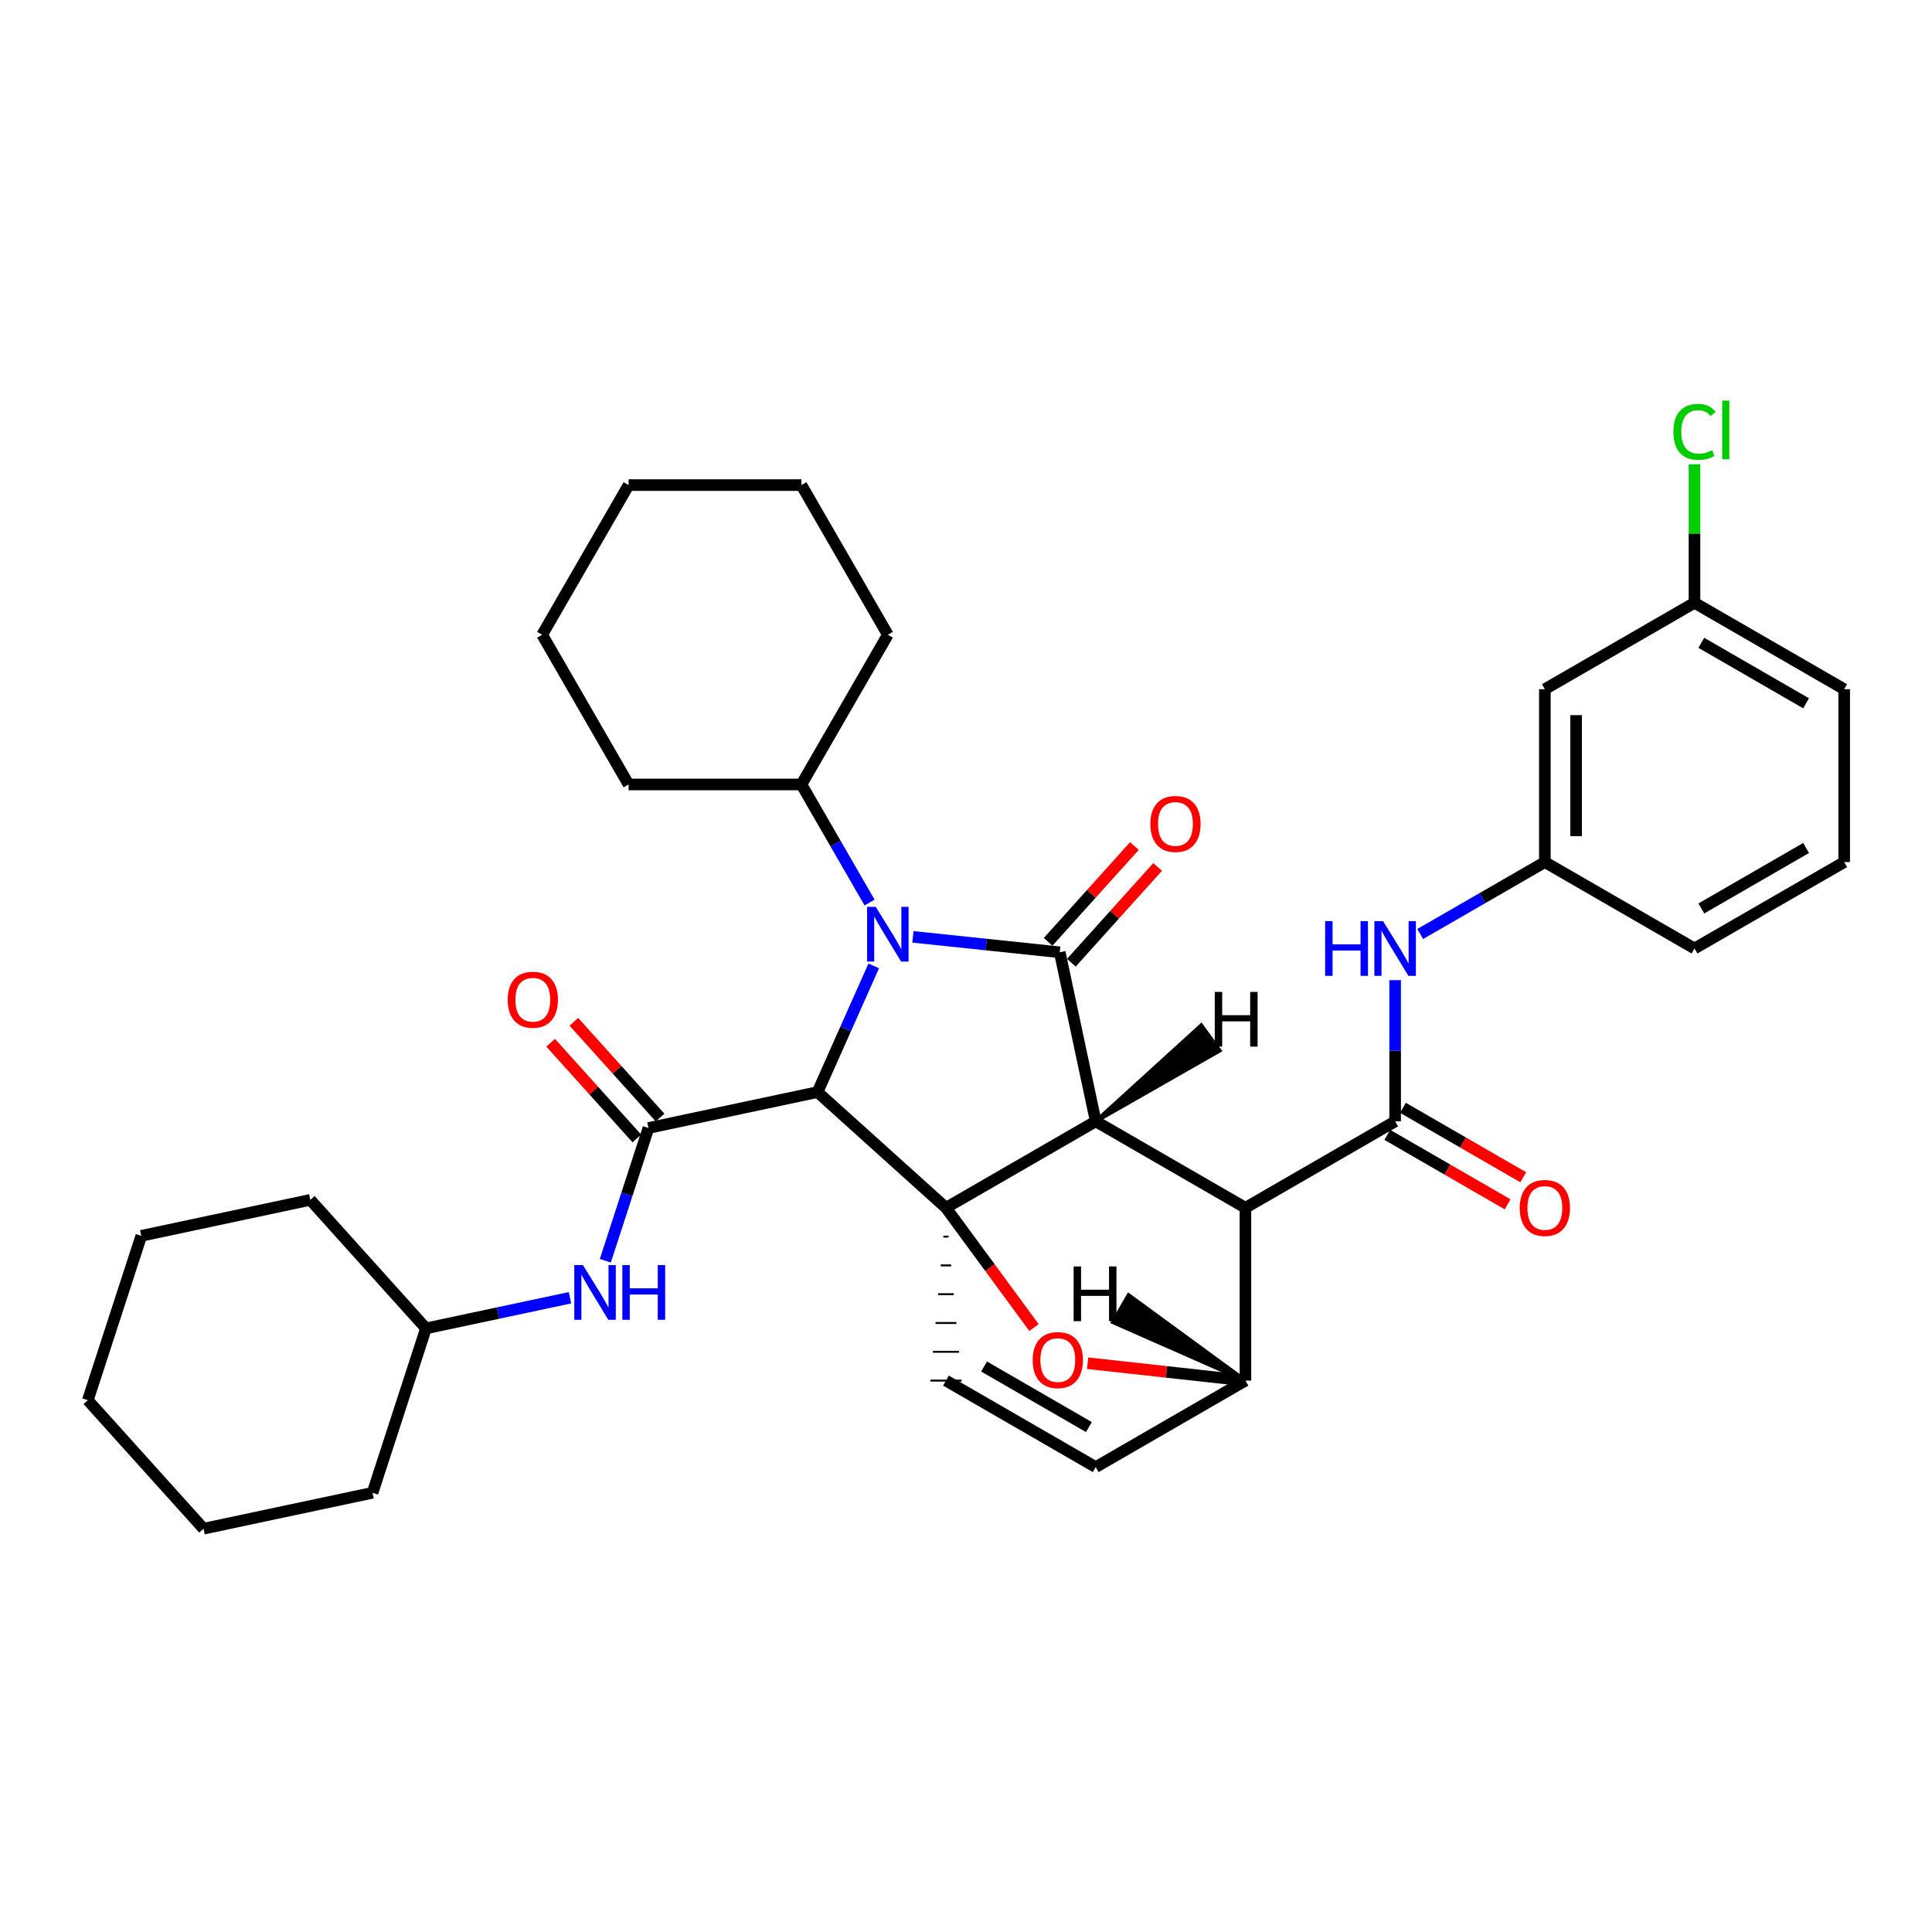 <?xml version='1.0' encoding='iso-8859-1'?>
<svg version='1.1' baseProfile='full'
              xmlns='http://www.w3.org/2000/svg'
                      xmlns:rdkit='http://www.rdkit.org/xml'
                      xmlns:xlink='http://www.w3.org/1999/xlink'
                  xml:space='preserve'
width='1000px' height='1000px' viewBox='0 0 1000 1000'>
<!-- END OF HEADER -->
<rect style='opacity:1.0;fill:#FFFFFF;stroke:none' width='1000' height='1000' x='0' y='0'> </rect>
<path class='bond-0' d='M 423.15,565.263 L 437.698,532.605' style='fill:none;fill-rule:evenodd;stroke:#000000;stroke-width:6px;stroke-linecap:butt;stroke-linejoin:miter;stroke-opacity:1' />
<path class='bond-0' d='M 437.698,532.605 L 452.245,499.948' style='fill:none;fill-rule:evenodd;stroke:#0000FF;stroke-width:6px;stroke-linecap:butt;stroke-linejoin:miter;stroke-opacity:1' />
<path class='bond-3' d='M 423.15,565.263 L 335.642,583.857' style='fill:none;fill-rule:evenodd;stroke:#000000;stroke-width:6px;stroke-linecap:butt;stroke-linejoin:miter;stroke-opacity:1' />
<path class='bond-38' d='M 423.15,565.263 L 489.629,625.154' style='fill:none;fill-rule:evenodd;stroke:#000000;stroke-width:6px;stroke-linecap:butt;stroke-linejoin:miter;stroke-opacity:1' />
<path class='bond-1' d='M 567.143,580.406 L 489.629,625.154' style='fill:none;fill-rule:evenodd;stroke:#000000;stroke-width:6px;stroke-linecap:butt;stroke-linejoin:miter;stroke-opacity:1' />
<path class='bond-2' d='M 567.143,580.406 L 644.631,625.154' style='fill:none;fill-rule:evenodd;stroke:#000000;stroke-width:6px;stroke-linecap:butt;stroke-linejoin:miter;stroke-opacity:1' />
<path class='bond-36' d='M 567.143,580.406 L 548.522,492.898' style='fill:none;fill-rule:evenodd;stroke:#000000;stroke-width:6px;stroke-linecap:butt;stroke-linejoin:miter;stroke-opacity:1' />
<path class='bond-41' d='M 567.143,580.406 L 631.276,543.803 L 621.766,530.716 Z' style='fill:#000000;fill-rule:evenodd;fill-opacity:1;stroke:#000000;stroke-width:2px;stroke-linecap:butt;stroke-linejoin:miter;stroke-opacity:1;' />
<path class='bond-9' d='M 450.087,467.154 L 432.453,436.595' style='fill:none;fill-rule:evenodd;stroke:#0000FF;stroke-width:6px;stroke-linecap:butt;stroke-linejoin:miter;stroke-opacity:1' />
<path class='bond-9' d='M 432.453,436.595 L 414.819,406.037' style='fill:none;fill-rule:evenodd;stroke:#000000;stroke-width:6px;stroke-linecap:butt;stroke-linejoin:miter;stroke-opacity:1' />
<path class='bond-35' d='M 472.525,484.914 L 510.524,488.906' style='fill:none;fill-rule:evenodd;stroke:#0000FF;stroke-width:6px;stroke-linecap:butt;stroke-linejoin:miter;stroke-opacity:1' />
<path class='bond-35' d='M 510.524,488.906 L 548.522,492.898' style='fill:none;fill-rule:evenodd;stroke:#000000;stroke-width:6px;stroke-linecap:butt;stroke-linejoin:miter;stroke-opacity:1' />
<path class='bond-37' d='M 489.629,625.154 L 512.411,656.145' style='fill:none;fill-rule:evenodd;stroke:#000000;stroke-width:6px;stroke-linecap:butt;stroke-linejoin:miter;stroke-opacity:1' />
<path class='bond-37' d='M 512.411,656.145 L 535.192,687.136' style='fill:none;fill-rule:evenodd;stroke:#FF0000;stroke-width:6px;stroke-linecap:butt;stroke-linejoin:miter;stroke-opacity:1' />
<path class='bond-39' d='M 488.281,640.06 L 490.977,640.06' style='fill:none;fill-rule:evenodd;stroke:#000000;stroke-width:1.0px;stroke-linecap:butt;stroke-linejoin:miter;stroke-opacity:1' />
<path class='bond-39' d='M 486.933,654.967 L 492.325,654.967' style='fill:none;fill-rule:evenodd;stroke:#000000;stroke-width:1.0px;stroke-linecap:butt;stroke-linejoin:miter;stroke-opacity:1' />
<path class='bond-39' d='M 485.585,669.874 L 493.673,669.874' style='fill:none;fill-rule:evenodd;stroke:#000000;stroke-width:1.0px;stroke-linecap:butt;stroke-linejoin:miter;stroke-opacity:1' />
<path class='bond-39' d='M 484.236,684.781 L 495.021,684.781' style='fill:none;fill-rule:evenodd;stroke:#000000;stroke-width:1.0px;stroke-linecap:butt;stroke-linejoin:miter;stroke-opacity:1' />
<path class='bond-39' d='M 482.888,699.687 L 496.369,699.687' style='fill:none;fill-rule:evenodd;stroke:#000000;stroke-width:1.0px;stroke-linecap:butt;stroke-linejoin:miter;stroke-opacity:1' />
<path class='bond-39' d='M 481.54,714.594 L 497.717,714.594' style='fill:none;fill-rule:evenodd;stroke:#000000;stroke-width:1.0px;stroke-linecap:butt;stroke-linejoin:miter;stroke-opacity:1' />
<path class='bond-4' d='M 644.631,625.154 L 722.119,580.406' style='fill:none;fill-rule:evenodd;stroke:#000000;stroke-width:6px;stroke-linecap:butt;stroke-linejoin:miter;stroke-opacity:1' />
<path class='bond-31' d='M 644.631,625.154 L 644.631,714.594' style='fill:none;fill-rule:evenodd;stroke:#000000;stroke-width:6px;stroke-linecap:butt;stroke-linejoin:miter;stroke-opacity:1' />
<path class='bond-8' d='M 335.642,583.857 L 324.479,618.209' style='fill:none;fill-rule:evenodd;stroke:#000000;stroke-width:6px;stroke-linecap:butt;stroke-linejoin:miter;stroke-opacity:1' />
<path class='bond-8' d='M 324.479,618.209 L 313.317,652.56' style='fill:none;fill-rule:evenodd;stroke:#0000FF;stroke-width:6px;stroke-linecap:butt;stroke-linejoin:miter;stroke-opacity:1' />
<path class='bond-10' d='M 341.653,578.445 L 319.344,553.667' style='fill:none;fill-rule:evenodd;stroke:#000000;stroke-width:6px;stroke-linecap:butt;stroke-linejoin:miter;stroke-opacity:1' />
<path class='bond-10' d='M 319.344,553.667 L 297.035,528.889' style='fill:none;fill-rule:evenodd;stroke:#FF0000;stroke-width:6px;stroke-linecap:butt;stroke-linejoin:miter;stroke-opacity:1' />
<path class='bond-10' d='M 329.631,589.269 L 307.322,564.492' style='fill:none;fill-rule:evenodd;stroke:#000000;stroke-width:6px;stroke-linecap:butt;stroke-linejoin:miter;stroke-opacity:1' />
<path class='bond-10' d='M 307.322,564.492 L 285.013,539.714' style='fill:none;fill-rule:evenodd;stroke:#FF0000;stroke-width:6px;stroke-linecap:butt;stroke-linejoin:miter;stroke-opacity:1' />
<path class='bond-5' d='M 562.958,705.6 L 603.794,710.097' style='fill:none;fill-rule:evenodd;stroke:#FF0000;stroke-width:6px;stroke-linecap:butt;stroke-linejoin:miter;stroke-opacity:1' />
<path class='bond-5' d='M 603.794,710.097 L 644.631,714.594' style='fill:none;fill-rule:evenodd;stroke:#000000;stroke-width:6px;stroke-linecap:butt;stroke-linejoin:miter;stroke-opacity:1' />
<path class='bond-7' d='M 722.119,580.406 L 722.119,543.866' style='fill:none;fill-rule:evenodd;stroke:#000000;stroke-width:6px;stroke-linecap:butt;stroke-linejoin:miter;stroke-opacity:1' />
<path class='bond-7' d='M 722.119,543.866 L 722.119,507.327' style='fill:none;fill-rule:evenodd;stroke:#0000FF;stroke-width:6px;stroke-linecap:butt;stroke-linejoin:miter;stroke-opacity:1' />
<path class='bond-11' d='M 718.074,587.411 L 749.204,605.386' style='fill:none;fill-rule:evenodd;stroke:#000000;stroke-width:6px;stroke-linecap:butt;stroke-linejoin:miter;stroke-opacity:1' />
<path class='bond-11' d='M 749.204,605.386 L 780.333,623.36' style='fill:none;fill-rule:evenodd;stroke:#FF0000;stroke-width:6px;stroke-linecap:butt;stroke-linejoin:miter;stroke-opacity:1' />
<path class='bond-11' d='M 726.163,573.402 L 757.293,591.376' style='fill:none;fill-rule:evenodd;stroke:#000000;stroke-width:6px;stroke-linecap:butt;stroke-linejoin:miter;stroke-opacity:1' />
<path class='bond-11' d='M 757.293,591.376 L 788.423,609.351' style='fill:none;fill-rule:evenodd;stroke:#FF0000;stroke-width:6px;stroke-linecap:butt;stroke-linejoin:miter;stroke-opacity:1' />
<path class='bond-30' d='M 644.631,714.594 L 567.143,759.368' style='fill:none;fill-rule:evenodd;stroke:#000000;stroke-width:6px;stroke-linecap:butt;stroke-linejoin:miter;stroke-opacity:1' />
<path class='bond-42' d='M 644.631,714.594 L 584.161,670.357 L 576.075,684.369 Z' style='fill:#000000;fill-rule:evenodd;fill-opacity:1;stroke:#000000;stroke-width:2px;stroke-linecap:butt;stroke-linejoin:miter;stroke-opacity:1;' />
<path class='bond-6' d='M 489.629,714.594 L 567.143,759.368' style='fill:none;fill-rule:evenodd;stroke:#000000;stroke-width:6px;stroke-linecap:butt;stroke-linejoin:miter;stroke-opacity:1' />
<path class='bond-6' d='M 509.347,707.302 L 563.608,738.644' style='fill:none;fill-rule:evenodd;stroke:#000000;stroke-width:6px;stroke-linecap:butt;stroke-linejoin:miter;stroke-opacity:1' />
<path class='bond-12' d='M 735.095,483.443 L 767.355,464.831' style='fill:none;fill-rule:evenodd;stroke:#0000FF;stroke-width:6px;stroke-linecap:butt;stroke-linejoin:miter;stroke-opacity:1' />
<path class='bond-12' d='M 767.355,464.831 L 799.615,446.218' style='fill:none;fill-rule:evenodd;stroke:#000000;stroke-width:6px;stroke-linecap:butt;stroke-linejoin:miter;stroke-opacity:1' />
<path class='bond-15' d='M 295.012,671.717 L 257.751,679.644' style='fill:none;fill-rule:evenodd;stroke:#0000FF;stroke-width:6px;stroke-linecap:butt;stroke-linejoin:miter;stroke-opacity:1' />
<path class='bond-15' d='M 257.751,679.644 L 220.489,687.57' style='fill:none;fill-rule:evenodd;stroke:#000000;stroke-width:6px;stroke-linecap:butt;stroke-linejoin:miter;stroke-opacity:1' />
<path class='bond-40' d='M 587.165,437.9 L 564.838,462.693' style='fill:none;fill-rule:evenodd;stroke:#FF0000;stroke-width:6px;stroke-linecap:butt;stroke-linejoin:miter;stroke-opacity:1' />
<path class='bond-40' d='M 564.838,462.693 L 542.511,487.485' style='fill:none;fill-rule:evenodd;stroke:#000000;stroke-width:6px;stroke-linecap:butt;stroke-linejoin:miter;stroke-opacity:1' />
<path class='bond-40' d='M 599.186,448.726 L 576.859,473.518' style='fill:none;fill-rule:evenodd;stroke:#FF0000;stroke-width:6px;stroke-linecap:butt;stroke-linejoin:miter;stroke-opacity:1' />
<path class='bond-40' d='M 576.859,473.518 L 554.532,498.311' style='fill:none;fill-rule:evenodd;stroke:#000000;stroke-width:6px;stroke-linecap:butt;stroke-linejoin:miter;stroke-opacity:1' />
<path class='bond-19' d='M 414.819,406.037 L 459.549,328.549' style='fill:none;fill-rule:evenodd;stroke:#000000;stroke-width:6px;stroke-linecap:butt;stroke-linejoin:miter;stroke-opacity:1' />
<path class='bond-20' d='M 414.819,406.037 L 325.361,406.037' style='fill:none;fill-rule:evenodd;stroke:#000000;stroke-width:6px;stroke-linecap:butt;stroke-linejoin:miter;stroke-opacity:1' />
<path class='bond-13' d='M 799.615,446.218 L 799.615,356.733' style='fill:none;fill-rule:evenodd;stroke:#000000;stroke-width:6px;stroke-linecap:butt;stroke-linejoin:miter;stroke-opacity:1' />
<path class='bond-13' d='M 815.792,432.796 L 815.792,370.156' style='fill:none;fill-rule:evenodd;stroke:#000000;stroke-width:6px;stroke-linecap:butt;stroke-linejoin:miter;stroke-opacity:1' />
<path class='bond-18' d='M 799.615,446.218 L 877.067,490.93' style='fill:none;fill-rule:evenodd;stroke:#000000;stroke-width:6px;stroke-linecap:butt;stroke-linejoin:miter;stroke-opacity:1' />
<path class='bond-14' d='M 799.615,356.733 L 877.067,312.004' style='fill:none;fill-rule:evenodd;stroke:#000000;stroke-width:6px;stroke-linecap:butt;stroke-linejoin:miter;stroke-opacity:1' />
<path class='bond-16' d='M 877.067,312.004 L 877.067,276.163' style='fill:none;fill-rule:evenodd;stroke:#000000;stroke-width:6px;stroke-linecap:butt;stroke-linejoin:miter;stroke-opacity:1' />
<path class='bond-16' d='M 877.067,276.163 L 877.067,240.322' style='fill:none;fill-rule:evenodd;stroke:#00CC00;stroke-width:6px;stroke-linecap:butt;stroke-linejoin:miter;stroke-opacity:1' />
<path class='bond-34' d='M 877.067,312.004 L 954.545,356.733' style='fill:none;fill-rule:evenodd;stroke:#000000;stroke-width:6px;stroke-linecap:butt;stroke-linejoin:miter;stroke-opacity:1' />
<path class='bond-34' d='M 880.601,332.723 L 934.836,364.033' style='fill:none;fill-rule:evenodd;stroke:#000000;stroke-width:6px;stroke-linecap:butt;stroke-linejoin:miter;stroke-opacity:1' />
<path class='bond-22' d='M 220.489,687.57 L 192.827,772.66' style='fill:none;fill-rule:evenodd;stroke:#000000;stroke-width:6px;stroke-linecap:butt;stroke-linejoin:miter;stroke-opacity:1' />
<path class='bond-23' d='M 220.489,687.57 L 160.616,621.046' style='fill:none;fill-rule:evenodd;stroke:#000000;stroke-width:6px;stroke-linecap:butt;stroke-linejoin:miter;stroke-opacity:1' />
<path class='bond-17' d='M 954.545,446.218 L 877.067,490.93' style='fill:none;fill-rule:evenodd;stroke:#000000;stroke-width:6px;stroke-linecap:butt;stroke-linejoin:miter;stroke-opacity:1' />
<path class='bond-17' d='M 934.838,438.914 L 880.603,470.212' style='fill:none;fill-rule:evenodd;stroke:#000000;stroke-width:6px;stroke-linecap:butt;stroke-linejoin:miter;stroke-opacity:1' />
<path class='bond-21' d='M 954.545,446.218 L 954.545,356.733' style='fill:none;fill-rule:evenodd;stroke:#000000;stroke-width:6px;stroke-linecap:butt;stroke-linejoin:miter;stroke-opacity:1' />
<path class='bond-24' d='M 459.549,328.549 L 414.819,251.079' style='fill:none;fill-rule:evenodd;stroke:#000000;stroke-width:6px;stroke-linecap:butt;stroke-linejoin:miter;stroke-opacity:1' />
<path class='bond-25' d='M 325.361,406.037 L 280.623,328.549' style='fill:none;fill-rule:evenodd;stroke:#000000;stroke-width:6px;stroke-linecap:butt;stroke-linejoin:miter;stroke-opacity:1' />
<path class='bond-26' d='M 192.827,772.66 L 105.345,791.255' style='fill:none;fill-rule:evenodd;stroke:#000000;stroke-width:6px;stroke-linecap:butt;stroke-linejoin:miter;stroke-opacity:1' />
<path class='bond-27' d='M 160.616,621.046 L 73.126,639.668' style='fill:none;fill-rule:evenodd;stroke:#000000;stroke-width:6px;stroke-linecap:butt;stroke-linejoin:miter;stroke-opacity:1' />
<path class='bond-32' d='M 414.819,251.079 L 325.361,251.079' style='fill:none;fill-rule:evenodd;stroke:#000000;stroke-width:6px;stroke-linecap:butt;stroke-linejoin:miter;stroke-opacity:1' />
<path class='bond-29' d='M 280.623,328.549 L 325.361,251.079' style='fill:none;fill-rule:evenodd;stroke:#000000;stroke-width:6px;stroke-linecap:butt;stroke-linejoin:miter;stroke-opacity:1' />
<path class='bond-33' d='M 105.345,791.255 L 45.455,724.75' style='fill:none;fill-rule:evenodd;stroke:#000000;stroke-width:6px;stroke-linecap:butt;stroke-linejoin:miter;stroke-opacity:1' />
<path class='bond-28' d='M 73.126,639.668 L 45.455,724.75' style='fill:none;fill-rule:evenodd;stroke:#000000;stroke-width:6px;stroke-linecap:butt;stroke-linejoin:miter;stroke-opacity:1' />
<path  class='atom-2' d='M 453.289 469.391
L 462.569 484.391
Q 463.489 485.871, 464.969 488.551
Q 466.449 491.231, 466.529 491.391
L 466.529 469.391
L 470.289 469.391
L 470.289 497.711
L 466.409 497.711
L 456.449 481.311
Q 455.289 479.391, 454.049 477.191
Q 452.849 474.991, 452.489 474.311
L 452.489 497.711
L 448.809 497.711
L 448.809 469.391
L 453.289 469.391
' fill='#0000FF'/>
<path  class='atom-6' d='M 534.515 703.979
Q 534.515 697.179, 537.875 693.379
Q 541.235 689.579, 547.515 689.579
Q 553.795 689.579, 557.155 693.379
Q 560.515 697.179, 560.515 703.979
Q 560.515 710.859, 557.115 714.779
Q 553.715 718.659, 547.515 718.659
Q 541.275 718.659, 537.875 714.779
Q 534.515 710.899, 534.515 703.979
M 547.515 715.459
Q 551.835 715.459, 554.155 712.579
Q 556.515 709.659, 556.515 703.979
Q 556.515 698.419, 554.155 695.619
Q 551.835 692.779, 547.515 692.779
Q 543.195 692.779, 540.835 695.579
Q 538.515 698.379, 538.515 703.979
Q 538.515 709.699, 540.835 712.579
Q 543.195 715.459, 547.515 715.459
' fill='#FF0000'/>
<path  class='atom-11' d='M 685.899 476.77
L 689.739 476.77
L 689.739 488.81
L 704.219 488.81
L 704.219 476.77
L 708.059 476.77
L 708.059 505.09
L 704.219 505.09
L 704.219 492.01
L 689.739 492.01
L 689.739 505.09
L 685.899 505.09
L 685.899 476.77
' fill='#0000FF'/>
<path  class='atom-11' d='M 715.859 476.77
L 725.139 491.77
Q 726.059 493.25, 727.539 495.93
Q 729.019 498.61, 729.099 498.77
L 729.099 476.77
L 732.859 476.77
L 732.859 505.09
L 728.979 505.09
L 719.019 488.69
Q 717.859 486.77, 716.619 484.57
Q 715.419 482.37, 715.059 481.69
L 715.059 505.09
L 711.379 505.09
L 711.379 476.77
L 715.859 476.77
' fill='#0000FF'/>
<path  class='atom-12' d='M 301.729 654.797
L 311.009 669.797
Q 311.929 671.277, 313.409 673.957
Q 314.889 676.637, 314.969 676.797
L 314.969 654.797
L 318.729 654.797
L 318.729 683.117
L 314.849 683.117
L 304.889 666.717
Q 303.729 664.797, 302.489 662.597
Q 301.289 660.397, 300.929 659.717
L 300.929 683.117
L 297.249 683.117
L 297.249 654.797
L 301.729 654.797
' fill='#0000FF'/>
<path  class='atom-12' d='M 322.129 654.797
L 325.969 654.797
L 325.969 666.837
L 340.449 666.837
L 340.449 654.797
L 344.289 654.797
L 344.289 683.117
L 340.449 683.117
L 340.449 670.037
L 325.969 670.037
L 325.969 683.117
L 322.129 683.117
L 322.129 654.797
' fill='#0000FF'/>
<path  class='atom-13' d='M 595.413 426.473
Q 595.413 419.673, 598.773 415.873
Q 602.133 412.073, 608.413 412.073
Q 614.693 412.073, 618.053 415.873
Q 621.413 419.673, 621.413 426.473
Q 621.413 433.353, 618.013 437.273
Q 614.613 441.153, 608.413 441.153
Q 602.173 441.153, 598.773 437.273
Q 595.413 433.393, 595.413 426.473
M 608.413 437.953
Q 612.733 437.953, 615.053 435.073
Q 617.413 432.153, 617.413 426.473
Q 617.413 420.913, 615.053 418.113
Q 612.733 415.273, 608.413 415.273
Q 604.093 415.273, 601.733 418.073
Q 599.413 420.873, 599.413 426.473
Q 599.413 432.193, 601.733 435.073
Q 604.093 437.953, 608.413 437.953
' fill='#FF0000'/>
<path  class='atom-15' d='M 262.787 517.459
Q 262.787 510.659, 266.147 506.859
Q 269.507 503.059, 275.787 503.059
Q 282.067 503.059, 285.427 506.859
Q 288.787 510.659, 288.787 517.459
Q 288.787 524.339, 285.387 528.259
Q 281.987 532.139, 275.787 532.139
Q 269.547 532.139, 266.147 528.259
Q 262.787 524.379, 262.787 517.459
M 275.787 528.939
Q 280.107 528.939, 282.427 526.059
Q 284.787 523.139, 284.787 517.459
Q 284.787 511.899, 282.427 509.099
Q 280.107 506.259, 275.787 506.259
Q 271.467 506.259, 269.107 509.059
Q 266.787 511.859, 266.787 517.459
Q 266.787 523.179, 269.107 526.059
Q 271.467 528.939, 275.787 528.939
' fill='#FF0000'/>
<path  class='atom-16' d='M 786.615 625.234
Q 786.615 618.434, 789.975 614.634
Q 793.335 610.834, 799.615 610.834
Q 805.895 610.834, 809.255 614.634
Q 812.615 618.434, 812.615 625.234
Q 812.615 632.114, 809.215 636.034
Q 805.815 639.914, 799.615 639.914
Q 793.375 639.914, 789.975 636.034
Q 786.615 632.154, 786.615 625.234
M 799.615 636.714
Q 803.935 636.714, 806.255 633.834
Q 808.615 630.914, 808.615 625.234
Q 808.615 619.674, 806.255 616.874
Q 803.935 614.034, 799.615 614.034
Q 795.295 614.034, 792.935 616.834
Q 790.615 619.634, 790.615 625.234
Q 790.615 630.954, 792.935 633.834
Q 795.295 636.714, 799.615 636.714
' fill='#FF0000'/>
<path  class='atom-21' d='M 866.147 223.525
Q 866.147 216.485, 869.427 212.805
Q 872.747 209.085, 879.027 209.085
Q 884.867 209.085, 887.987 213.205
L 885.347 215.365
Q 883.067 212.365, 879.027 212.365
Q 874.747 212.365, 872.467 215.245
Q 870.227 218.085, 870.227 223.525
Q 870.227 229.125, 872.547 232.005
Q 874.907 234.885, 879.467 234.885
Q 882.587 234.885, 886.227 233.005
L 887.347 236.005
Q 885.867 236.965, 883.627 237.525
Q 881.387 238.085, 878.907 238.085
Q 872.747 238.085, 869.427 234.325
Q 866.147 230.565, 866.147 223.525
' fill='#00CC00'/>
<path  class='atom-21' d='M 891.427 207.365
L 895.107 207.365
L 895.107 237.725
L 891.427 237.725
L 891.427 207.365
' fill='#00CC00'/>
<path  class='atom-36' d='M 628.768 513.416
L 632.608 513.416
L 632.608 525.456
L 647.088 525.456
L 647.088 513.416
L 650.928 513.416
L 650.928 541.736
L 647.088 541.736
L 647.088 528.656
L 632.608 528.656
L 632.608 541.736
L 628.768 541.736
L 628.768 513.416
' fill='#000000'/>
<path  class='atom-37' d='M 555.712 655.512
L 559.552 655.512
L 559.552 667.552
L 574.032 667.552
L 574.032 655.512
L 577.872 655.512
L 577.872 683.832
L 574.032 683.832
L 574.032 670.752
L 559.552 670.752
L 559.552 683.832
L 555.712 683.832
L 555.712 655.512
' fill='#000000'/>
</svg>
